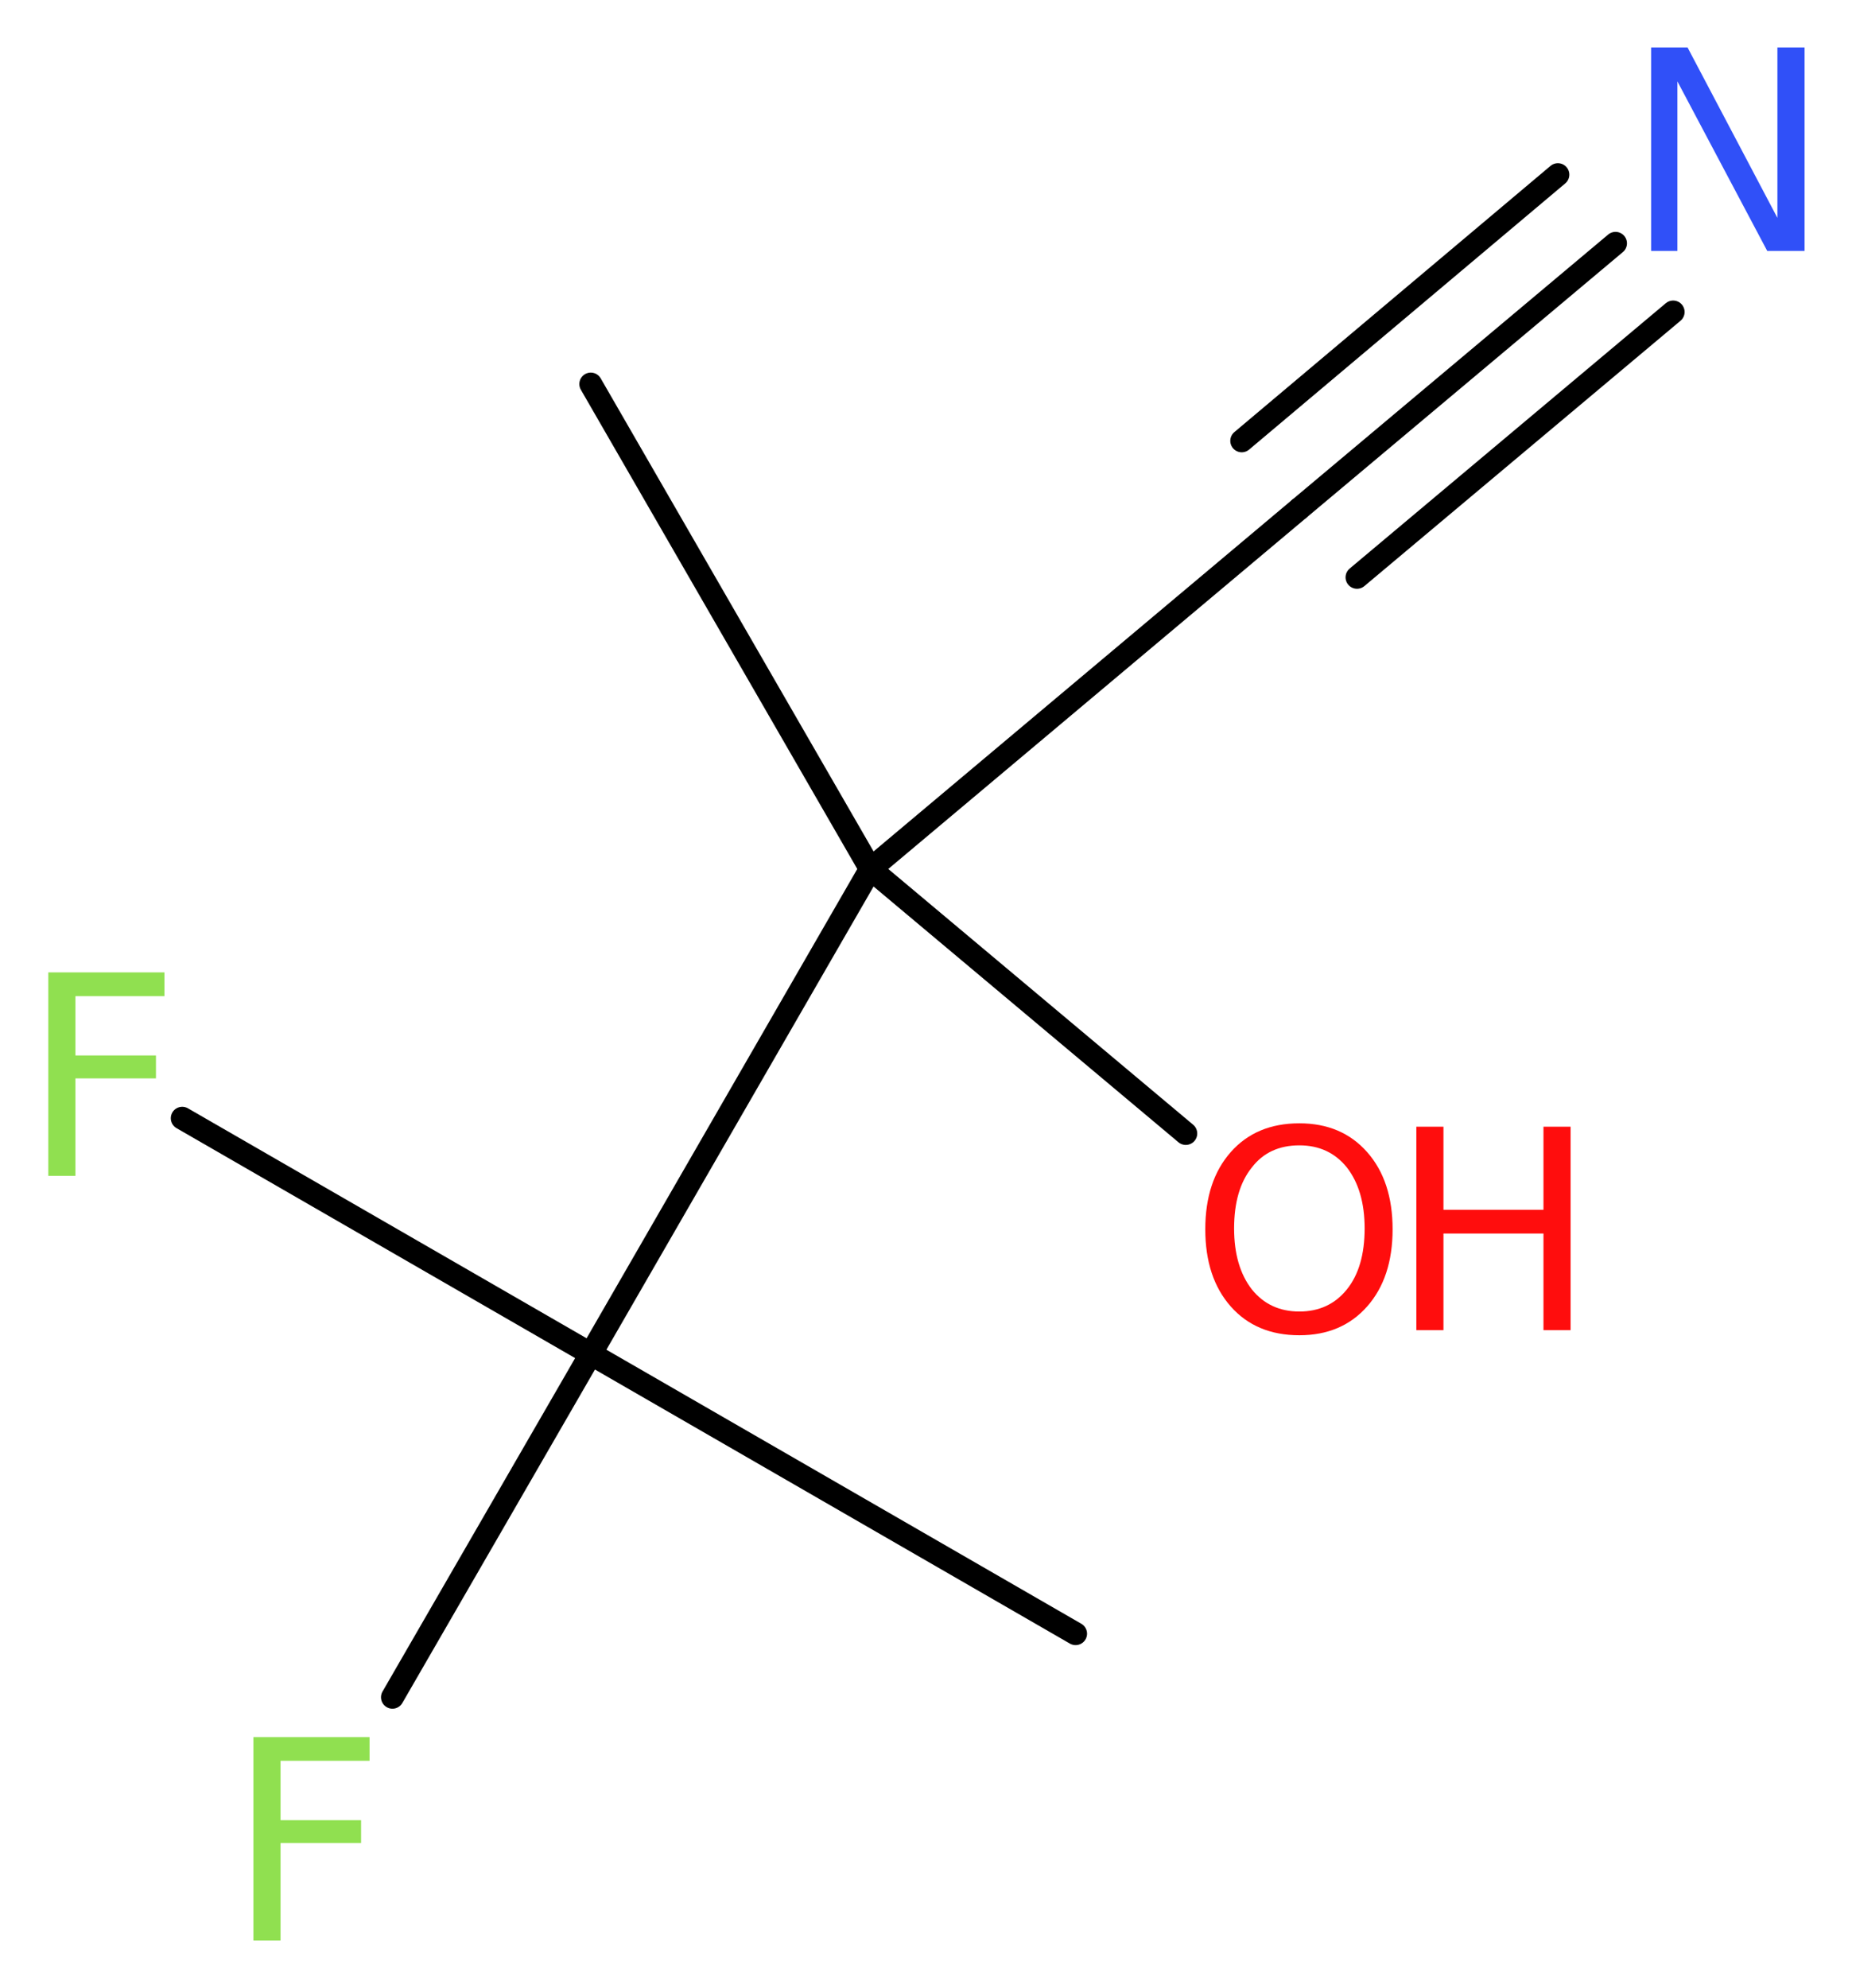 <?xml version='1.0' encoding='UTF-8'?>
<!DOCTYPE svg PUBLIC "-//W3C//DTD SVG 1.1//EN" "http://www.w3.org/Graphics/SVG/1.1/DTD/svg11.dtd">
<svg version='1.2' xmlns='http://www.w3.org/2000/svg' xmlns:xlink='http://www.w3.org/1999/xlink' width='21.85mm' height='23.45mm' viewBox='0 0 21.85 23.45'>
  <desc>Generated by the Chemistry Development Kit (http://github.com/cdk)</desc>
  <g stroke-linecap='round' stroke-linejoin='round' stroke='#000000' stroke-width='.27' fill='#90E050'>
    <rect x='.0' y='.0' width='22.0' height='24.0' fill='#FFFFFF' stroke='none'/>
    <g id='mol1' class='mol'>
      <line id='mol1bnd1' class='bond' x1='12.69' y1='19.27' x2='6.97' y2='15.97'/>
      <line id='mol1bnd2' class='bond' x1='6.97' y1='15.97' x2='2.15' y2='13.19'/>
      <line id='mol1bnd3' class='bond' x1='6.97' y1='15.97' x2='4.63' y2='20.02'/>
      <line id='mol1bnd4' class='bond' x1='6.97' y1='15.97' x2='10.27' y2='10.25'/>
      <line id='mol1bnd5' class='bond' x1='10.27' y1='10.25' x2='6.97' y2='4.53'/>
      <line id='mol1bnd6' class='bond' x1='10.27' y1='10.25' x2='13.99' y2='13.37'/>
      <line id='mol1bnd7' class='bond' x1='10.27' y1='10.25' x2='15.33' y2='6.0'/>
      <g id='mol1bnd8' class='bond'>
        <line x1='15.33' y1='6.0' x2='19.06' y2='2.87'/>
        <line x1='14.65' y1='5.2' x2='18.38' y2='2.06'/>
        <line x1='16.01' y1='6.81' x2='19.74' y2='3.68'/>
      </g>
      <path id='mol1atm3' class='atom' d='M.56 11.47h1.38v.28h-1.05v.7h.95v.27h-.95v1.15h-.32v-2.4z' stroke='none'/>
      <path id='mol1atm4' class='atom' d='M2.98 20.49h1.38v.28h-1.05v.7h.95v.27h-.95v1.15h-.32v-2.4z' stroke='none'/>
      <g id='mol1atm7' class='atom'>
        <path d='M15.33 13.51q-.36 .0 -.56 .26q-.21 .26 -.21 .72q.0 .45 .21 .72q.21 .26 .56 .26q.35 .0 .56 -.26q.21 -.26 .21 -.72q.0 -.45 -.21 -.72q-.21 -.26 -.56 -.26zM15.33 13.25q.5 .0 .8 .34q.3 .34 .3 .91q.0 .57 -.3 .91q-.3 .34 -.8 .34q-.51 .0 -.81 -.34q-.3 -.34 -.3 -.91q.0 -.57 .3 -.91q.3 -.34 .81 -.34z' stroke='none' fill='#FF0D0D'/>
        <path d='M16.71 13.29h.32v.98h1.18v-.98h.32v2.4h-.32v-1.14h-1.18v1.14h-.32v-2.4z' stroke='none' fill='#FF0D0D'/>
      </g>
      <path id='mol1atm9' class='atom' d='M19.48 .56h.43l1.06 2.01v-2.01h.32v2.4h-.44l-1.06 -2.0v2.0h-.31v-2.4z' stroke='none' fill='#3050F8'/>
    </g>
  </g>
</svg>
